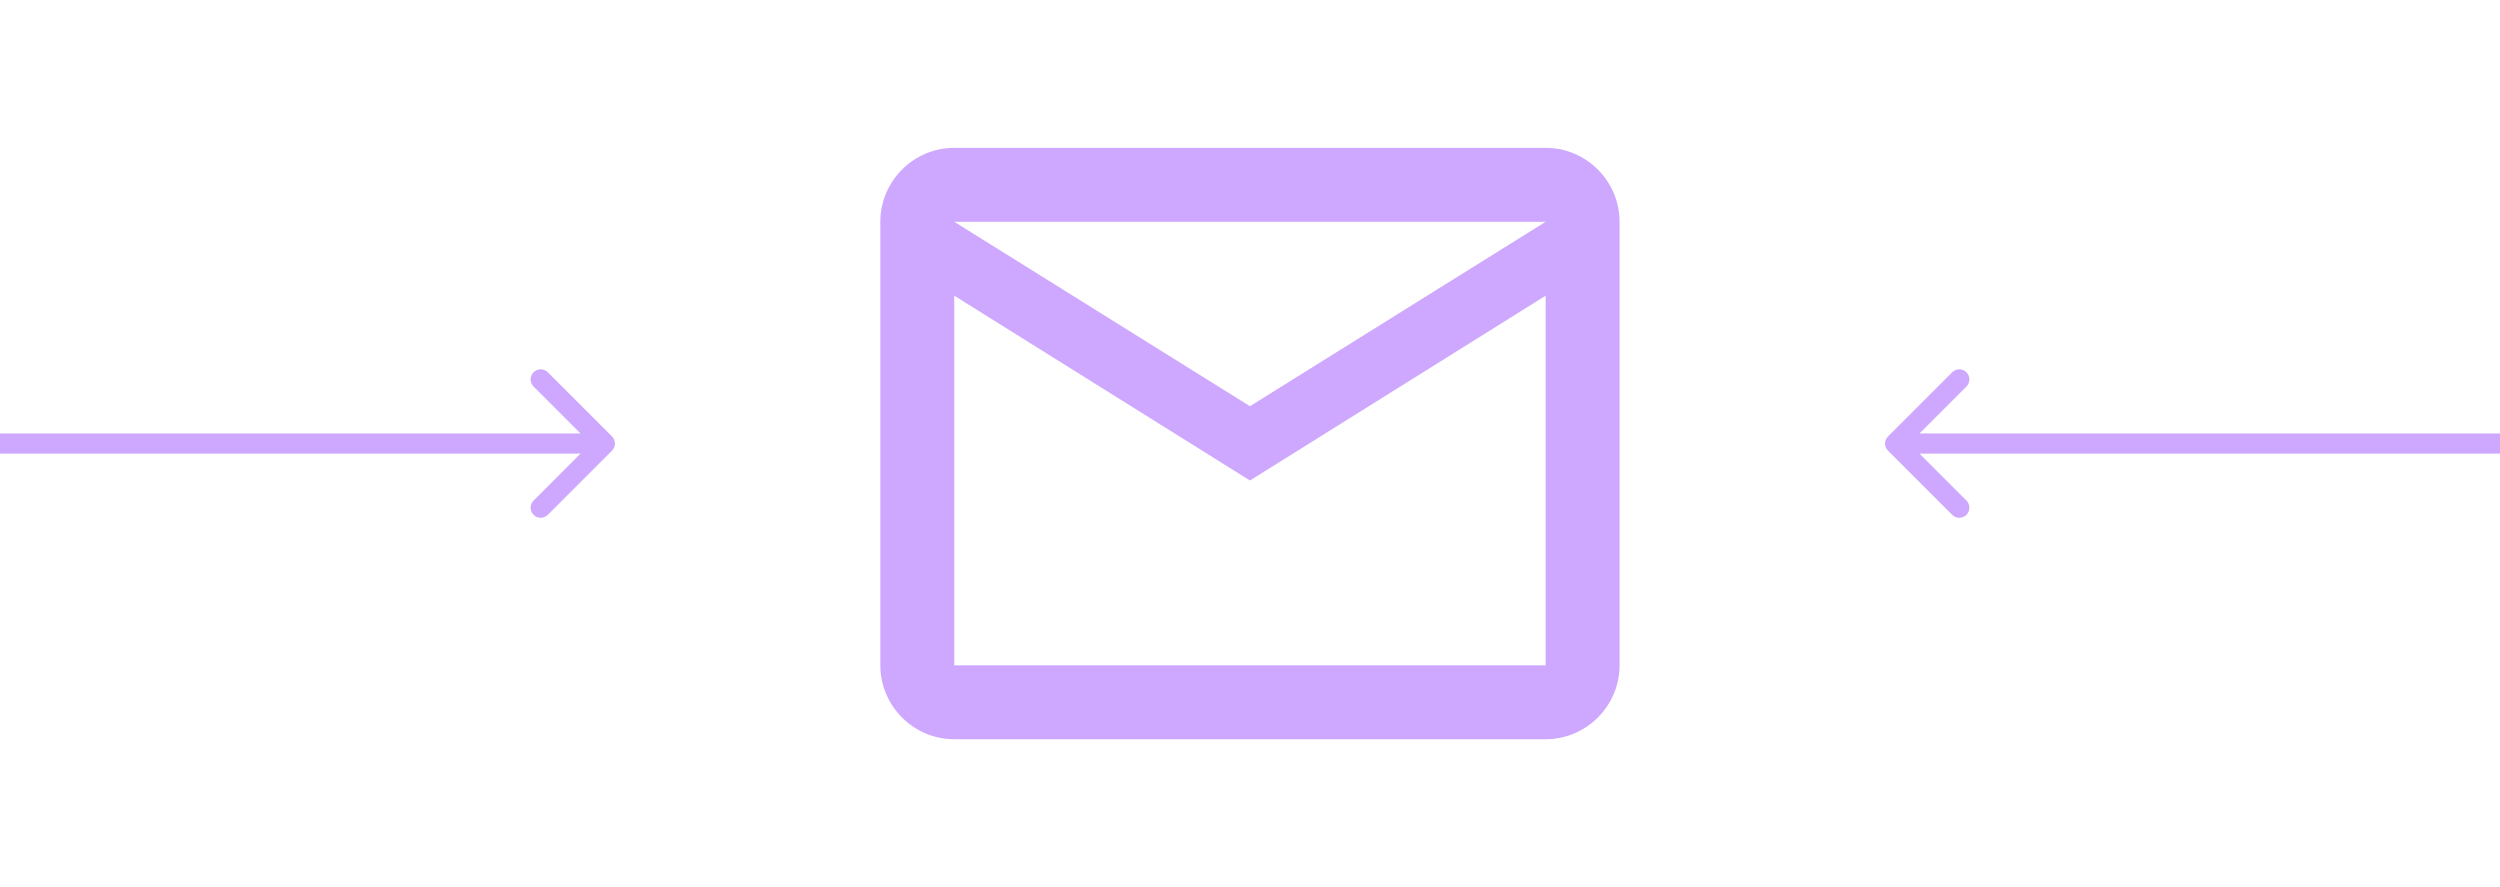 <?xml version="1.0" encoding="UTF-8"?> <svg xmlns="http://www.w3.org/2000/svg" width="124" height="44" viewBox="0 0 124 44" fill="none"><path d="M80.331 11C80.331 8.983 78.681 7.333 76.664 7.333H47.331C45.314 7.333 43.664 8.983 43.664 11V33C43.664 35.016 45.314 36.666 47.331 36.666H76.664C78.681 36.666 80.331 35.016 80.331 33V11ZM76.664 11L61.997 20.148L47.331 11H76.664ZM76.664 33H47.331V14.666L61.997 23.833L76.664 14.666V33Z" fill="#CEA8FF"></path><path d="M30.354 22.354C30.549 22.158 30.549 21.842 30.354 21.646L27.172 18.465C26.976 18.269 26.66 18.269 26.465 18.465C26.269 18.66 26.269 18.976 26.465 19.172L29.293 22L26.465 24.828C26.269 25.024 26.269 25.34 26.465 25.535C26.66 25.731 26.976 25.731 27.172 25.535L30.354 22.354ZM-8.74228e-08 22.5L30 22.5L30 21.5L8.74228e-08 21.5L-8.74228e-08 22.5Z" fill="#CEA8FF"></path><path d="M93.646 22.354C93.451 22.158 93.451 21.842 93.646 21.646L96.828 18.465C97.024 18.269 97.34 18.269 97.535 18.465C97.731 18.66 97.731 18.976 97.535 19.172L94.707 22L97.535 24.828C97.731 25.024 97.731 25.34 97.535 25.535C97.34 25.731 97.024 25.731 96.828 25.535L93.646 22.354ZM124 22.5L94 22.5L94 21.5L124 21.5L124 22.5Z" fill="#CEA8FF"></path></svg> 